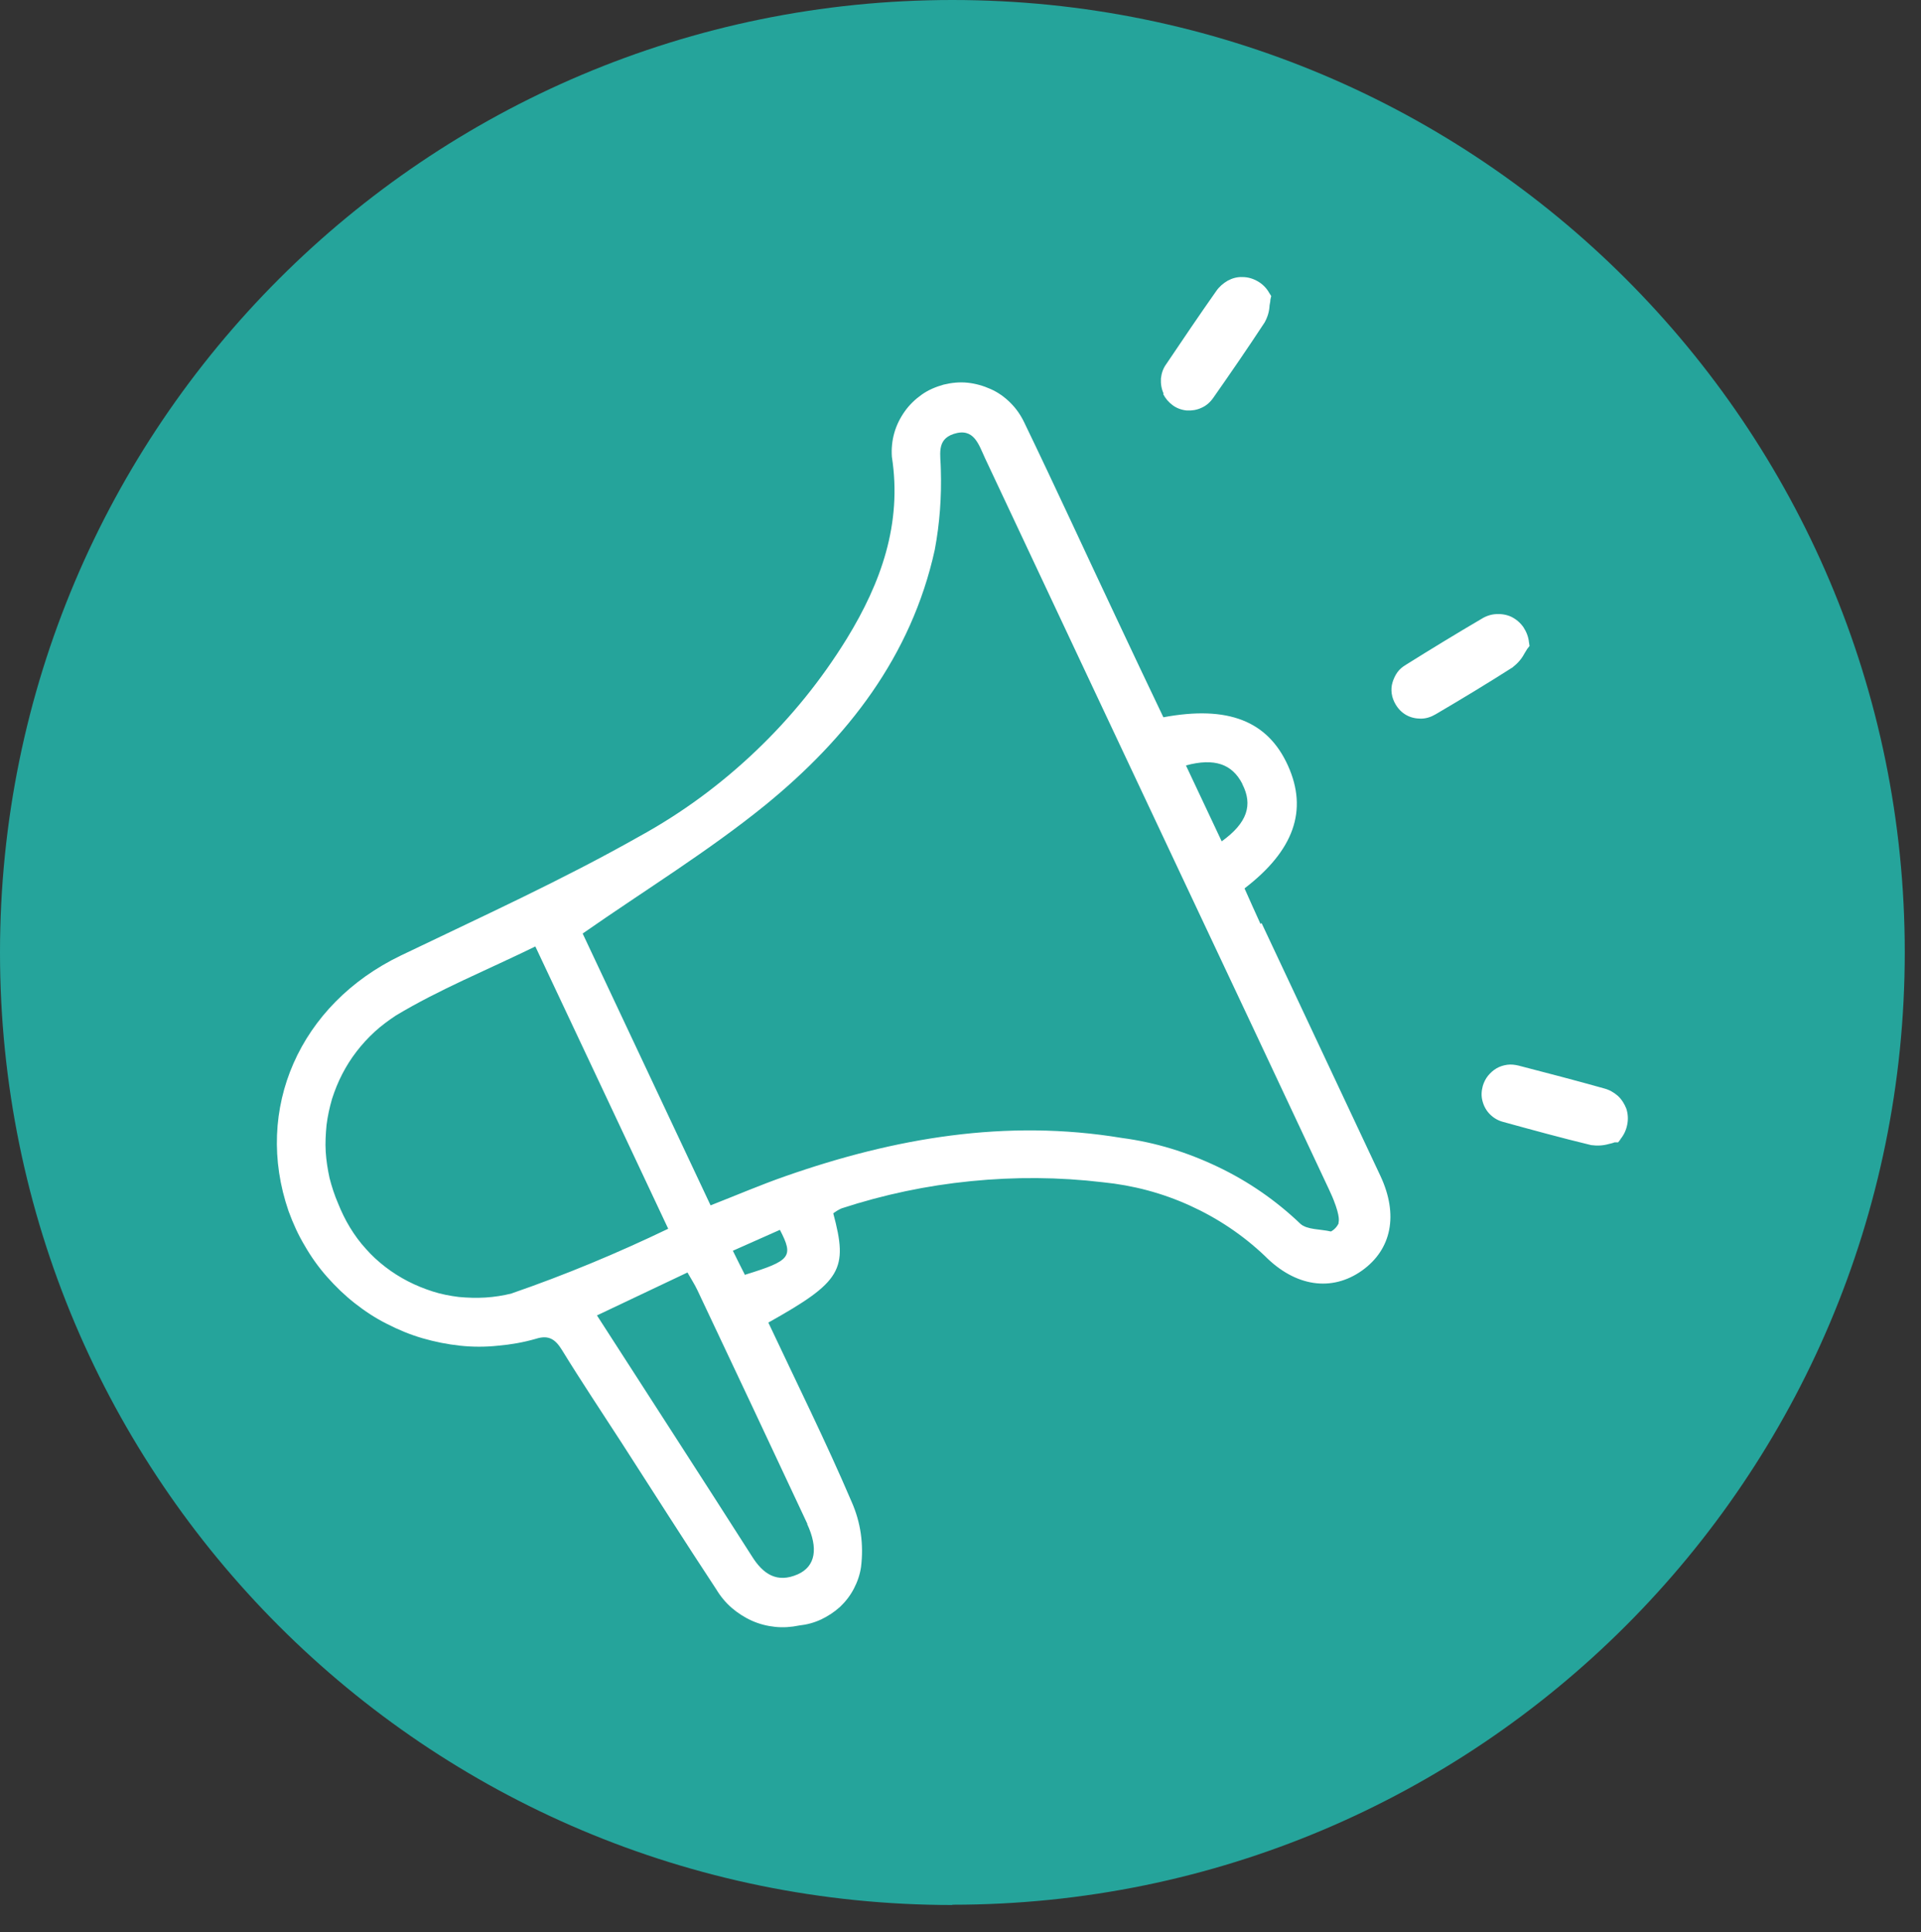 <?xml version="1.0" encoding="UTF-8"?><svg id="a" xmlns="http://www.w3.org/2000/svg" width="69.83" height="70.23" xmlns:xlink="http://www.w3.org/1999/xlink" viewBox="0 0 69.83 70.23"><rect x="0" y="0" width="69.83" height="70.23" fill="#333333" stroke="none"/><defs><clipPath id="b"><rect x="0" width="69.23" height="69.23" style="fill:none; stroke-width:0px;"/></clipPath></defs><g style="clip-path:url(#b);"><path d="m34.62,69.23c19.12,0,34.62-15.5,34.62-34.62S53.74,0,34.62,0,0,15.5,0,34.62s15.5,34.62,34.62,34.62" style="fill:#25a49b; stroke-width:0px;"/><path d="m55.01,24.24c-.94.6-1.9,1.18-2.82,1.72-.17.1-.35.16-.54.16-.19,0-.37-.04-.53-.13-.16-.09-.29-.22-.39-.39-.07-.12-.12-.25-.14-.39-.02-.14-.01-.28.03-.41.04-.13.1-.26.18-.37.08-.11.19-.2.31-.27.91-.57,1.83-1.13,2.75-1.67.16-.1.34-.16.53-.17.19-.01.38.02.55.1.18.09.33.22.44.38.11.17.18.35.2.55l.02.13-.08.1c-.04.06-.07.12-.11.18-.1.19-.24.35-.42.49m3.91,17.17l-.08.1h-.13c-.07.03-.13.04-.21.06-.21.06-.42.07-.64.04-1.08-.26-2.17-.56-3.19-.84-.19-.05-.35-.14-.49-.28-.13-.13-.22-.29-.27-.48-.05-.18-.04-.36.01-.55.04-.13.1-.26.19-.37.09-.11.19-.2.31-.27.12-.07.25-.11.39-.13.14-.02.28,0,.41.03,1.04.27,2.08.54,3.11.83.19.05.35.14.5.27.14.13.24.29.31.47.06.19.07.39.03.58-.04.2-.12.37-.25.53m-16.6-27.1c-.08-.17-.11-.36-.1-.55.02-.19.08-.37.19-.52.6-.89,1.2-1.78,1.82-2.66.11-.16.25-.28.42-.38.17-.09.35-.14.54-.13.2,0,.39.06.56.16.17.1.31.24.41.42l.07.11-.03.13c0,.07-.02.14-.03.21-.01.22-.07.42-.18.62-.61.93-1.25,1.86-1.86,2.73-.11.16-.25.29-.43.37-.17.08-.35.11-.54.1-.19-.02-.36-.08-.51-.19-.15-.11-.26-.24-.35-.41h0Zm6.37,30.13c-.06.14-.16.25-.29.32-.38-.09-.87-.06-1.11-.28-.89-.85-1.89-1.54-3-2.07-1.11-.53-2.27-.89-3.49-1.05-4.21-.7-8.26,0-12.23,1.39-.89.31-1.75.68-2.72,1.06-1.61-3.42-3.17-6.74-4.65-9.88,2.28-1.59,4.57-2.99,6.64-4.67,2.98-2.43,5.31-5.41,6.16-9.28.18-.96.25-1.93.22-2.9,0-.53-.18-1.1.47-1.31.74-.24.91.4,1.14.89,2.39,5.08,4.77,10.15,7.16,15.22,1.78,3.78,3.56,7.55,5.33,11.33.06.14.11.23.18.41.24.61.19.78.17.84h0Zm-21.59,1.9c-.13-.26-.26-.51-.44-.88l1.71-.76c.51.98.39,1.12-1.26,1.63m2.25,9.06c.41.88.31,1.54-.34,1.83-.75.33-1.26,0-1.67-.66-1.85-2.9-3.72-5.78-5.63-8.75l3.29-1.56c.13.23.26.43.36.64,1.34,2.83,2.67,5.66,4,8.5m-10.74-8.38c-.32.08-.64.13-.96.15-.32.02-.65.01-.97-.02-.32-.04-.64-.1-.95-.2-.31-.1-.61-.22-.9-.37-.29-.15-.56-.32-.82-.52-.26-.2-.5-.42-.71-.66-.22-.24-.41-.5-.58-.78-.17-.28-.31-.57-.43-.87-.13-.3-.23-.61-.31-.92-.07-.32-.12-.64-.14-.96-.02-.32,0-.65.03-.97.04-.32.11-.64.2-.95.1-.31.22-.61.37-.9.15-.29.32-.56.52-.82.2-.26.42-.5.66-.72.24-.22.5-.41.77-.59,1.58-.95,3.31-1.65,5.07-2.51,1.62,3.44,3.2,6.79,4.83,10.26-1.85.89-3.75,1.68-5.69,2.35m26.56-18.51c.39.76.18,1.41-.75,2.08l-1.3-2.76c1.04-.28,1.68-.05,2.05.67m.66,5.09c-.2-.43-.39-.87-.58-1.29,1.8-1.38,2.31-2.84,1.58-4.46s-2.17-2.2-4.53-1.76c-.57-1.19-1.14-2.4-1.71-3.61-1.12-2.37-2.21-4.75-3.35-7.11-.13-.27-.29-.5-.5-.71-.21-.21-.45-.38-.72-.5-.27-.12-.55-.2-.84-.23-.29-.03-.58,0-.87.07-.28.08-.55.19-.79.36-.24.17-.45.37-.62.61s-.3.5-.38.78c-.08.28-.11.57-.09.87.38,2.44-.4,4.59-1.63,6.6-.93,1.51-2.03,2.87-3.31,4.09-1.28,1.22-2.69,2.26-4.24,3.11-2.81,1.59-5.76,2.93-8.67,4.33-3.68,1.77-5.36,5.58-4.08,9.29.16.44.35.86.59,1.26.23.4.5.78.81,1.13.31.35.64.67,1.01.96.37.29.75.54,1.17.75.41.21.84.39,1.29.52.45.13.9.22,1.36.27.46.05.93.05,1.39,0,.46-.04.92-.12,1.37-.25.47-.15.71.02.95.41.7,1.14,1.45,2.26,2.18,3.39,1.14,1.77,2.27,3.55,3.43,5.31.15.25.34.48.56.67.22.19.47.35.74.47.27.12.55.19.84.22.29.03.58.01.87-.05.28-.03.54-.1.8-.22.25-.12.48-.27.69-.46.2-.19.37-.41.5-.66.13-.25.22-.51.26-.79.1-.82-.01-1.61-.34-2.36-.94-2.2-2.01-4.35-3.03-6.52,2.66-1.49,2.91-1.92,2.36-3.97.09-.07.19-.13.3-.18,1.53-.5,3.09-.83,4.7-.99,1.6-.16,3.2-.15,4.8.04,1.1.11,2.16.39,3.17.85,1.01.46,1.92,1.07,2.72,1.83,1.11,1.12,2.43,1.31,3.53.53,1.08-.77,1.33-2.03.67-3.44-1.44-3.06-2.88-6.13-4.32-9.19" style="fill:#fff; stroke-width:0px;"/></g></svg>